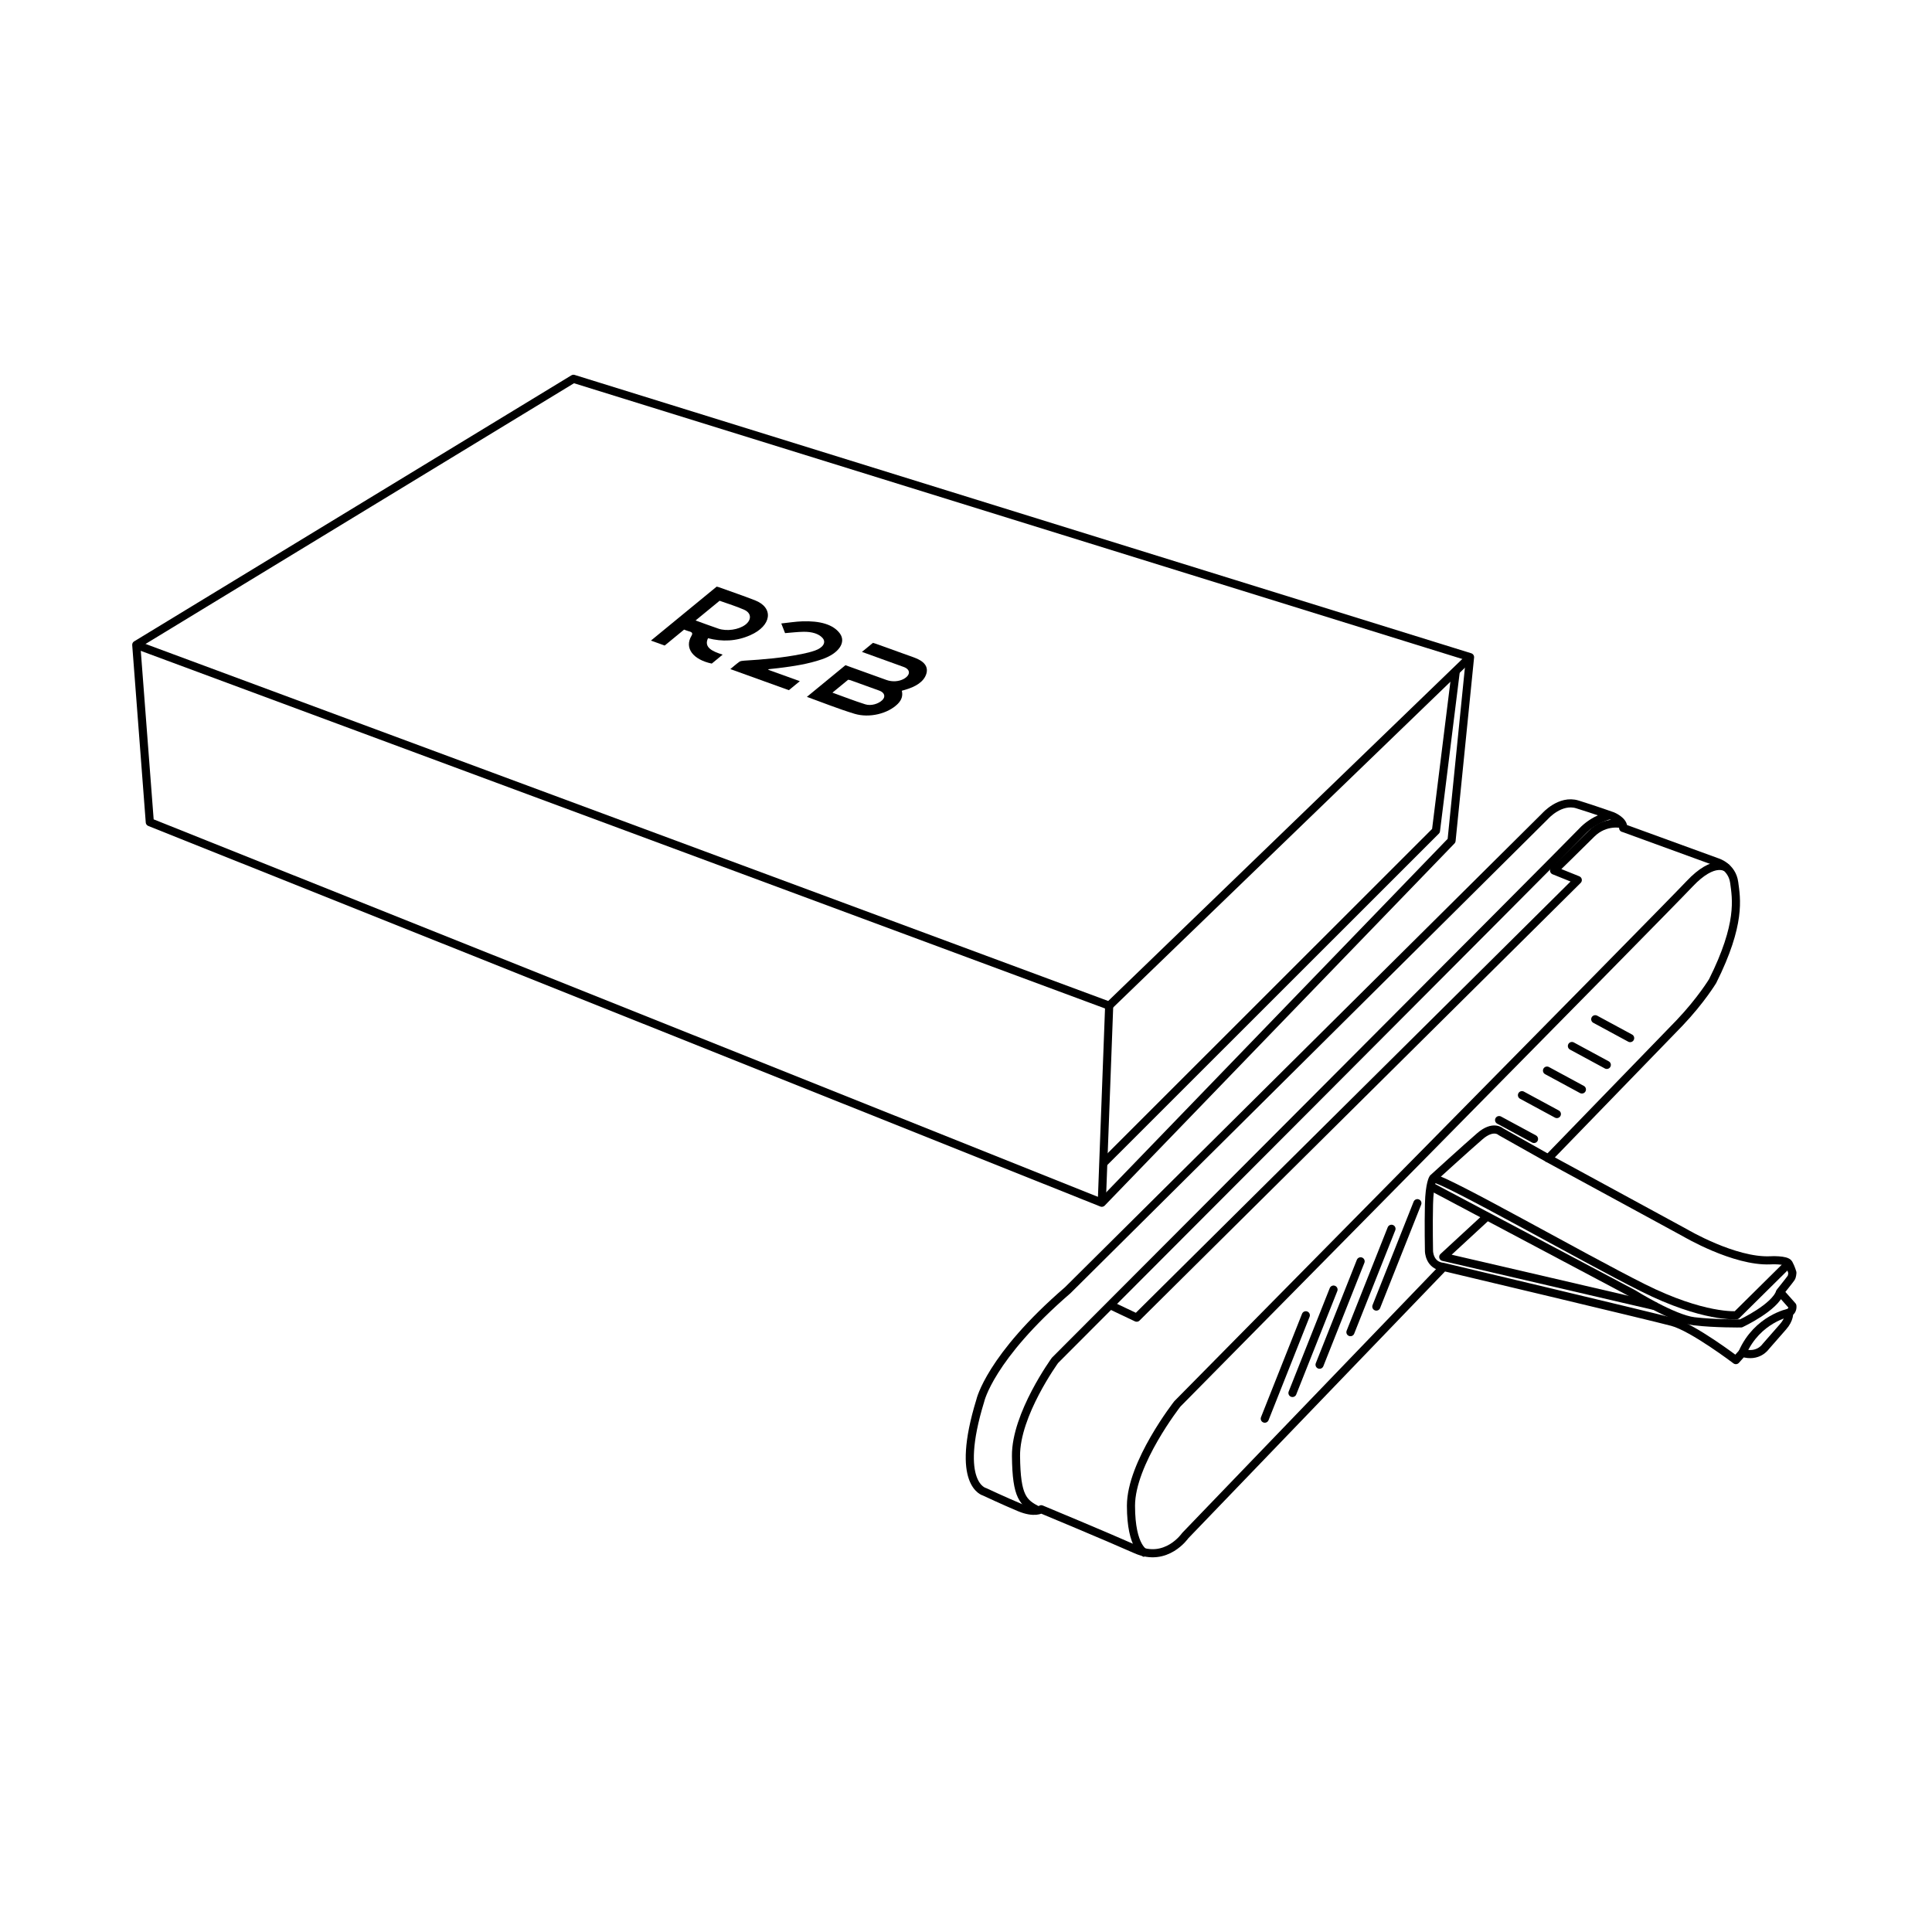 <?xml version="1.0" encoding="UTF-8"?>
<svg id="Layer_1" data-name="Layer 1" xmlns="http://www.w3.org/2000/svg" version="1.1" viewBox="0 0 1080 1080">
  <defs>
    <style>
      .cls-1 {
        fill: #000;
        stroke-width: 0px;
      }

      .cls-2, .cls-3 {
        fill: none;
        stroke: #000;
        stroke-linejoin: round;
        stroke-width: 4.54px;
      }

      .cls-3 {
        stroke-linecap: round;
      }
    </style>
  </defs>
  <polygon class="cls-2" points="320.57 211.76 821.76 367.35 811.43 469.93 615.91 672.34 83.74 459.61 76.17 360.47 320.57 211.76"/>
  <polyline class="cls-2" points="76.17 360.47 620.04 562.18 821.76 367.35"/>
  <line class="cls-2" x1="620.04" y1="562.18" x2="615.91" y2="672.34"/>
  <polyline class="cls-2" points="813.82 375.02 802.71 464.42 616.74 650.3"/>
  <path class="cls-2" d="M907.35,462.82l52.61,19.16s8.26,2.41,9.47,11.36c1.2,8.95,3.96,23.06-12.05,55.08,0,0-6.55,10.84-18.51,23.41l-73.4,75.73,76.59,41.65s27.37,16.18,47.5,15.32c0,0,9.04-.52,10.33,1.81s2.07,5.08,2.07,5.08c0,0-.09,1.98-.69,2.93s-6.2,7.92-6.2,7.92l6.88,7.75s.43,2.58-1.81,3.79c0,0,.37,3.61-3.41,7.86s-9.75,11.13-9.75,11.13c0,0-4.13,6.2-12.97,3.44l-3.64,4.07s-24.01-18.24-35.54-21.34c-11.53-3.1-127.79-30.72-127.79-30.72l-144.49,150.17s-10.5,15.32-27.54,7.75c-17.04-7.57-52.95-22.49-52.95-22.49,0,0-3.67,2.52-12.16-1.03s-19.51-8.72-19.51-8.72c0,0-16.87-3.9-2.41-50.95,0,0,5.28-24.1,48.88-61.73l266.89-265.05s8.38-9.52,18.01-6.54c9.64,2.98,19.62,6.54,19.62,6.54,0,0,6.48,2.64,5.97,6.65Z"/>
  <path class="cls-2" d="M900,455.67s-9.14,2.12-15.68,9.18c-6.54,7.06-294.57,295.6-294.57,295.6,0,0-22.03,30.29-21.8,53.47s4.04,26.12,12.23,30.39"/>
  <path class="cls-2" d="M907,460.71s-9.51-2.48-17.43,5.43c-7.92,7.92-20.83,20.48-20.83,20.48l13.25,5.34-246.58,244.63-14.83-7.03"/>
  <path class="cls-2" d="M965.42,485.32s-6.89-6.21-21.11,8.94c-14.23,15.15-286.16,290.52-286.16,290.52,0,0-25.93,33.07-25.93,56.91s8.03,26.54,8.03,26.54"/>
  <path class="cls-2" d="M865.47,647.55l-26.51-14.92s-4.13-4.02-11.7,2.52-26.16,23.48-26.16,23.48c0,0-2.01,2.85-2.29,14.56-.29,11.7,0,26.16,0,26.16,0,0,.06,8.26,8.23,8.86"/>
  <path class="cls-2" d="M999.89,706.33l-29.2,28.89s-18.36,1.61-52.32-15.38c-33.96-16.98-109.46-60.21-117.27-61.2"/>
  <path class="cls-2" d="M799.72,663.15l113.37,60.13s22.26,13.94,33.96,15.32c11.7,1.38,26.16,1.2,26.16,1.2,0,0,19.1-8.95,21.86-17.56"/>
  <path class="cls-2" d="M925.34,730.24c-.4-.21-118.55-27.61-118.55-27.61l24.58-22.69"/>
  <path class="cls-2" d="M1000.15,733.78s-17.76,3.38-26.13,22.43"/>
  <line class="cls-3" x1="729.96" y1="735.25" x2="707.02" y2="793.04"/>
  <line class="cls-3" x1="745.45" y1="720.89" x2="722.5" y2="778.68"/>
  <line class="cls-3" x1="760.59" y1="705.09" x2="737.65" y2="762.88"/>
  <line class="cls-3" x1="777.85" y1="686.9" x2="754.9" y2="744.68"/>
  <line class="cls-3" x1="792.33" y1="672.59" x2="769.38" y2="730.38"/>
  <line class="cls-3" x1="891.75" y1="569.76" x2="911.26" y2="580.31"/>
  <line class="cls-3" x1="878.71" y1="584.73" x2="898.21" y2="595.28"/>
  <line class="cls-3" x1="864.79" y1="598.47" x2="884.29" y2="609.02"/>
  <line class="cls-3" x1="850.79" y1="612.21" x2="870.3" y2="622.76"/>
  <line class="cls-3" x1="838.01" y1="626.14" x2="857.52" y2="636.69"/>
  <g>
    <path class="cls-1" d="M451.08,389.53c7.22-5.93,14.24-11.69,21.53-17.68.76.27,1.48.53,2.19.79,6.92,2.49,13.84,5,20.77,7.48,3.21,1.15,6.95.89,9.66-.62,3.8-2.12,3.84-5.24-.04-6.66-7.02-2.58-14.11-5.1-21.16-7.64-.68-.25-1.36-.49-2.2-.79,2.05-1.68,4.03-3.31,6.15-5.05.66.21,1.37.4,2.03.64,6.93,2.49,13.82,5.01,20.78,7.47,5.66,2,8.32,5.02,7.02,9.24-1.3,4.2-5.67,7.25-12.61,9.1-.33.09-.65.19-1.08.32.6,2.47.15,4.93-2.27,7.35-5.44,5.43-15.82,8.06-24.22,5.51-9.16-2.78-17.61-6.22-26.57-9.45ZM465.33,387.19c6.17,2.22,12.08,4.55,18.36,6.53,3.22,1.02,7.39-.24,9.55-2.38,1.91-1.89,1.26-4.19-1.65-5.26-5.36-1.98-10.8-3.91-16.21-5.85-.38-.14-.88-.17-1.27-.24-2.97,2.44-5.83,4.79-8.77,7.2Z"/>
    <path class="cls-1" d="M397.88,370.95c-10.58-2.24-15.39-8.73-11.35-15.52.84-1.41.45-2.07-1.48-2.55-.87-.21-1.62-.57-2.63-.93-3.73,3.06-7.25,5.95-10.85,8.91l-7.69-2.77c12.24-10.05,24.45-20.07,36.74-30.16.37.09.76.15,1.09.27,6.78,2.44,13.69,4.79,20.3,7.36,10.69,4.16,9.36,14.24-2.6,19.52-7.81,3.45-15.7,3.74-23.62,1.69-2.42,4.99,2.16,7.33,8.19,9.17-2.17,1.78-4.14,3.4-6.1,5.01ZM388.84,346.84c4.41,1.59,8.52,3.14,12.77,4.58,4.71,1.59,11.28.6,14.98-2.15,3.6-2.68,3.61-6.55-.63-8.43-4.23-1.88-9.05-3.34-13.7-5.01-4.48,3.68-8.85,7.27-13.42,11.01Z"/>
    <path class="cls-1" d="M429.41,374.4c5.86,2.11,11.71,4.22,17.7,6.38-2.1,1.72-4.04,3.32-6.12,5.03-10.84-3.91-21.68-7.81-32.73-11.79,1.72-1.41,3.3-2.83,5.13-4.14.5-.36,1.72-.52,2.59-.57,10.77-.65,21.53-1.56,32.21-3.71,2.48-.5,4.99-1.11,7.29-1.9,4.71-1.63,6.51-4.65,4.3-7.1-2.11-2.33-5.8-3.49-10.57-3.43-3.25.04-6.6.46-10.35.75-.59-1.5-1.27-3.23-2.12-5.4,4.07-.43,7.96-1.06,11.76-1.19,9.76-.34,17.17,1.67,20.93,6.69,3.77,5.03-.53,11.27-9.85,14.49-7.78,2.69-16.06,3.94-24.4,4.96-1.82.22-3.65.41-5.48.61-.1.11-.19.22-.29.32Z"/>
  </g>
</svg>